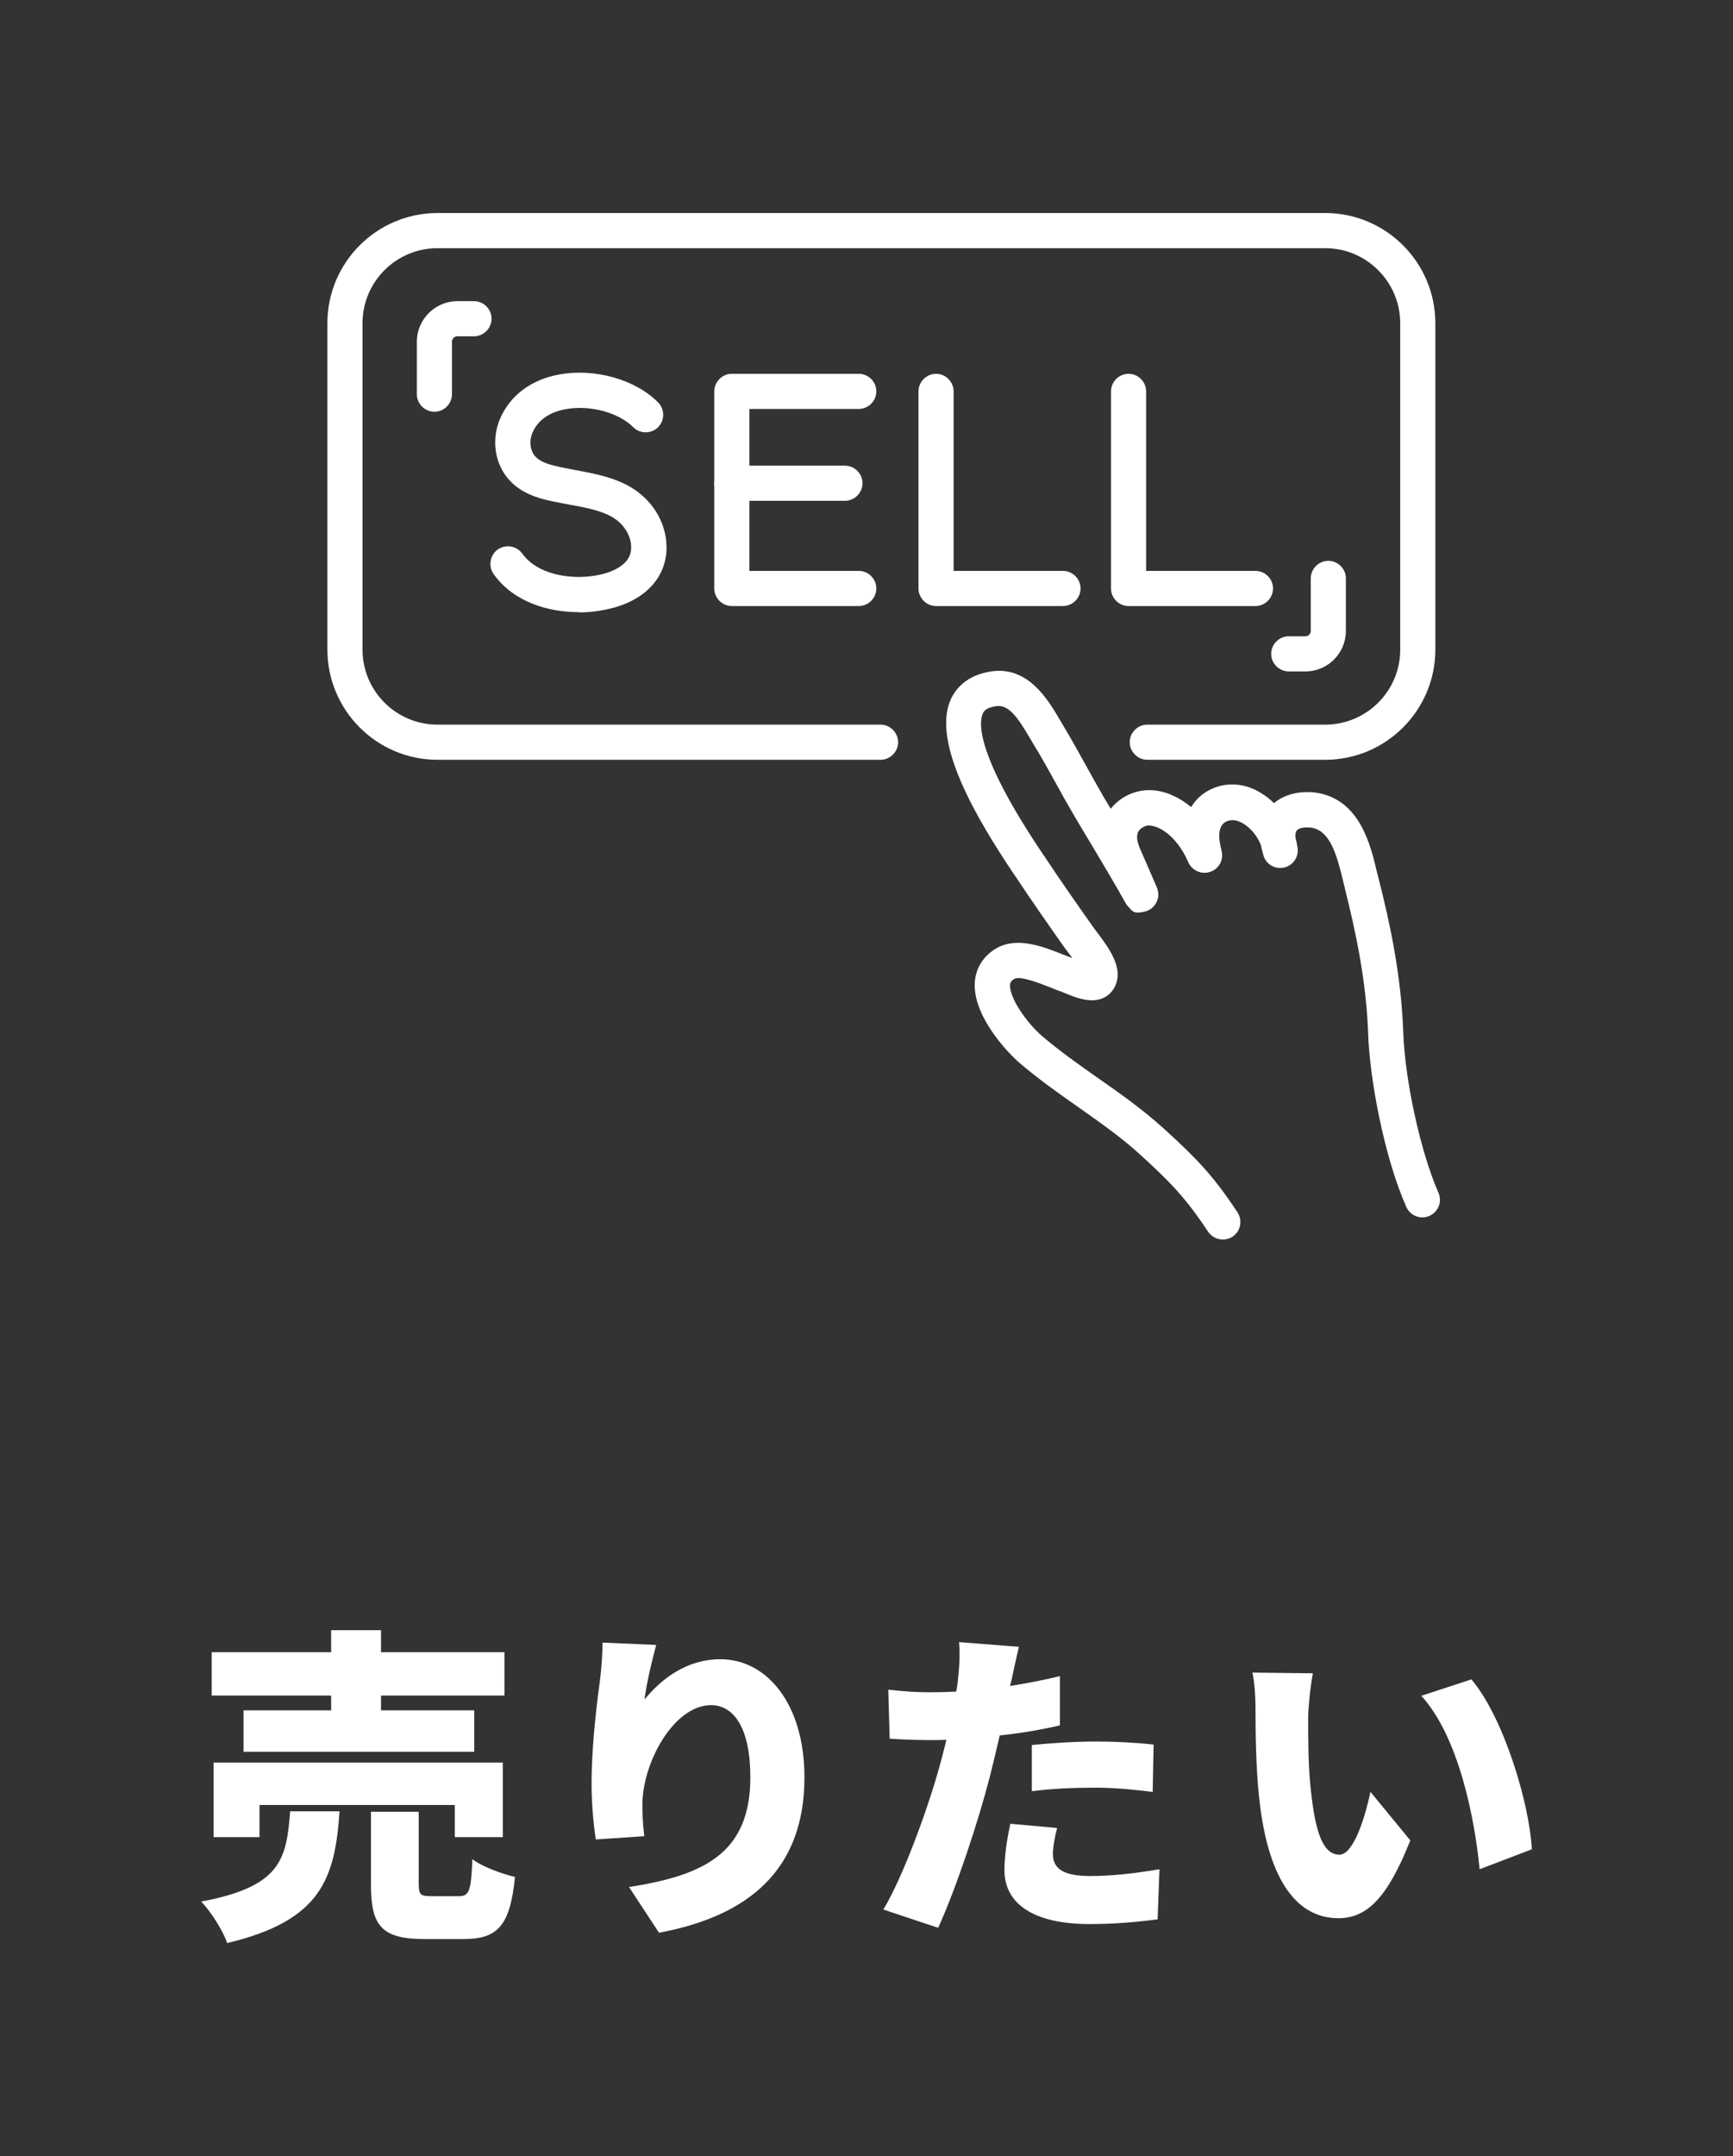 <?xml version="1.0" encoding="UTF-8"?>
<svg xmlns="http://www.w3.org/2000/svg" width="74" height="92" xmlns:xlink="http://www.w3.org/1999/xlink" viewBox="0 0 74 92">
  <rect x="0" y="0" width="74" height="92" fill="#333333" stroke="none"/>
  <defs>
    <style>
      .d {
        fill: #fff;
      }

      .e {
        clip-path: url(#b);
      }

      .f {
        fill: none;
      }
    </style>
    <clipPath id="b">
      <rect class="f" x="292.66" y="-326.39" width="1988.67" height="858.39"/>
    </clipPath>
  </defs>
  <g id="c" data-name="レイヤー 1">
    <g>
      <g>
        <path class="d" d="M14.5,77.29c-.2,2.82-.74,4.66-4.8,5.62-.18-.53-.69-1.34-1.11-1.77,3.43-.64,3.64-1.82,3.8-3.85h2.12Zm-.36-4.94h-5.1v-1.85h5.1v-.94h2.13v.94h5.27v1.85h-5.27v.63h3.98v1.77H10.4v-1.77h3.74v-.63Zm5.28,6.04v-1.37H11.08v1.37h-1.96v-3.18h12.35v3.18h-2.06Zm.18,2.52c.43,0,.52-.22,.57-1.58,.41,.32,1.27,.63,1.82,.76-.21,2.09-.74,2.65-2.2,2.65h-1.67c-1.85,0-2.28-.59-2.28-2.33v-3.1h2.04v3.07c0,.48,.08,.53,.55,.53h1.16Z"/>
        <path class="d" d="M28.02,70.19c-.14,.49-.42,1.67-.5,2.33,.71-.87,1.79-1.72,3.24-1.72,1.99,0,3.59,1.91,3.59,5.04,0,3.96-2.4,5.92-6.21,6.63l-1.28-1.95c3.12-.49,5.18-1.39,5.18-4.68,0-2.1-.7-3.08-1.68-3.08-1.58,0-2.93,2.44-2.93,4.26,0,.29,.01,.73,.08,1.33l-2.07,.14c-.08-.53-.18-1.43-.18-2.37,0-1.29,.14-2.82,.36-4.43,.07-.55,.11-1.18,.11-1.6l2.28,.1Z"/>
        <path class="d" d="M45.27,73.62c-.78,.18-1.68,.34-2.58,.43-.14,.59-.28,1.2-.42,1.75-.5,1.93-1.43,4.75-2.21,6.46l-2.34-.78c.83-1.37,1.92-4.33,2.44-6.26,.08-.32,.18-.66,.25-.98-.24,.01-.48,.01-.7,.01-.71,0-1.25-.03-1.72-.06l-.06-2.09c.76,.08,1.19,.11,1.79,.11,.36,0,.74-.01,1.11-.03,.04-.21,.07-.39,.08-.56,.07-.59,.08-1.2,.04-1.55l2.56,.2c-.11,.43-.25,1.11-.32,1.43l-.06,.24c.71-.11,1.43-.25,2.13-.42v2.1Zm-.13,4.38c-.1,.36-.18,.83-.18,1.11,0,.57,.36,.94,1.58,.94,.94,0,1.91-.11,2.97-.29l-.08,2.14c-.8,.1-1.74,.2-2.9,.2-2.42,0-3.64-.88-3.64-2.3,0-.7,.14-1.46,.25-1.98l2,.18Zm-1.08-3.54c.8-.08,1.83-.15,2.75-.15,.77,0,1.61,.04,2.45,.13l-.04,2.02c-.69-.08-1.55-.18-2.41-.18-1.01,0-1.86,.04-2.75,.15v-1.96Z"/>
        <path class="d" d="M55.86,73.29c0,.91,0,1.82,.08,2.75,.17,1.82,.45,3.1,1.25,3.1,.64,0,1.13-1.74,1.33-2.68l1.7,2.07c-.97,2.45-1.85,3.32-3.07,3.32-1.64,0-3-1.4-3.39-5.2-.14-1.32-.15-2.9-.15-3.78,0-.42-.03-1.01-.13-1.5l2.58,.03c-.11,.59-.2,1.48-.2,1.89Zm9.55,5.62l-2.23,.85c-.2-2.09-.87-5.63-2.49-7.4l2.14-.7c1.36,1.6,2.47,5.24,2.58,7.24Z"/>
      </g>
      <path class="d" d="M52.21,52.89c-.24,0-.48-.12-.63-.34-.95-1.44-1.61-2.11-2.88-3.27-.83-.76-1.74-1.39-2.7-2.07-.83-.58-1.68-1.18-2.47-1.86-.57-.49-2.04-2.08-1.9-3.5,.06-.59,.39-1.09,.94-1.4,.88-.49,2-.05,2.82,.28,.13,.05,.26,.1,.37,.14,.01,0,.03,0,.04,.02-.06-.08-.12-.16-.16-.21-.07-.09-.13-.18-.18-.24-.71-1-1.41-2.01-2.09-3.03l-.09-.13c-1.54-2.3-3.5-5.57-2.69-7.42,.21-.46,.67-1.05,1.73-1.21,1.59-.24,2.44,1.22,2.95,2.09l.16,.27c.33,.55,.64,1.11,.95,1.67,.25,.45,.5,.9,.76,1.35,.1,.16,.19,.32,.29,.48,.18-.23,.42-.43,.72-.58,.56-.27,1.16-.28,1.75-.06,.34,.13,.67,.32,.96,.57,.26-.43,.65-.71,1.06-.85,.64-.22,1.34-.13,1.96,.27,.18,.11,.36,.25,.52,.41,.53-.45,1.28-.53,1.84-.44,1.83,.3,2.29,2.24,2.56,3.4l.08,.31c.47,1.85,.95,4.06,1.04,6.51,.07,2.07,.75,5.14,1.5,6.84,.17,.38,0,.82-.38,.99-.38,.17-.82,0-.99-.38-.93-2.09-1.56-5.4-1.63-7.39-.08-2.31-.55-4.42-.99-6.19l-.08-.33c-.28-1.17-.57-2.14-1.34-2.27-.26-.04-.55,0-.64,.12-.05,.06-.07,.17-.05,.32,.04,.14,.07,.29,.09,.43,.05,.39-.21,.75-.59,.83-.38,.08-.76-.14-.87-.52-.04-.15-.08-.28-.1-.41-.13-.37-.42-.74-.75-.94-.24-.15-.47-.19-.68-.12-.46,.16-.39,.77-.26,1.27,.1,.38-.1,.77-.48,.9-.37,.13-.78-.05-.94-.41-.32-.74-.83-1.3-1.36-1.5-.2-.07-.39-.09-.5-.03-.2,.1-.54,.26-.14,1.09l.66,1.52s.02,.04,.02,.06c0,0,0,0,0,0,.03,.09,.04,.18,.04,.27,0,.1-.03,.19-.07,.28-.1,.22-.29,.37-.52,.42,0,0,0,0,0,0h0s0,0,0,0c-.31,.06-.46,.09-.66-.18-.06-.05-.11-.12-.15-.19-.46-.83-.95-1.64-1.43-2.45-.26-.43-.52-.86-.77-1.29-.27-.46-.53-.92-.78-1.38-.3-.54-.6-1.09-.93-1.62l-.17-.29c-.5-.85-.9-1.45-1.44-1.37-.47,.07-.55,.25-.58,.33-.17,.39-.27,1.76,2.56,5.97l.09,.13c.67,1.01,1.37,2.01,2.07,3l.15,.2c.54,.71,1.01,1.4,.87,2.07-.07,.32-.26,.58-.54,.73-.57,.29-1.24,0-1.73-.2-.07-.03-.13-.06-.18-.07-.12-.04-.26-.1-.41-.16-.38-.15-1.28-.51-1.53-.36-.15,.09-.17,.16-.18,.24-.05,.54,.7,1.63,1.38,2.21,.74,.63,1.56,1.21,2.36,1.77,.96,.67,1.95,1.37,2.85,2.19,1.34,1.22,2.08,1.97,3.12,3.55,.23,.35,.13,.81-.21,1.04-.13,.08-.27,.12-.41,.12Z"/>
      <path class="d" d="M18.55,17.57c-.41,0-.75-.34-.75-.75v-2.24c0-.95,.78-1.73,1.73-1.73h.71c.41,0,.75,.34,.75,.75s-.34,.75-.75,.75h-.71c-.13,0-.23,.1-.23,.23v2.24c0,.41-.34,.75-.75,.75Z"/>
      <path class="d" d="M55.74,28.65h-.71c-.41,0-.75-.34-.75-.75s.34-.75,.75-.75h.71c.13,0,.23-.1,.23-.23v-2.24c0-.41,.34-.75,.75-.75s.75,.34,.75,.75v2.24c0,.95-.77,1.73-1.73,1.73Z"/>
      <path class="d" d="M56.59,32.42h-7.6c-.41,0-.75-.34-.75-.75s.34-.75,.75-.75h7.6c1.76,0,3.2-1.43,3.2-3.2V13.79c0-1.76-1.44-3.2-3.2-3.2H18.68c-1.76,0-3.2,1.43-3.2,3.2v13.93c0,1.76,1.43,3.2,3.2,3.2h18.92c.41,0,.75,.34,.75,.75s-.34,.75-.75,.75H18.68c-2.59,0-4.7-2.11-4.7-4.7V13.79c0-2.59,2.11-4.7,4.7-4.7H56.59c2.59,0,4.7,2.11,4.7,4.7v13.93c0,2.59-2.11,4.7-4.7,4.7Z"/>
      <path class="d" d="M24.71,26.12c-1.29,0-2.77-.42-3.63-1.62-.24-.34-.16-.81,.17-1.05,.34-.24,.81-.16,1.05,.17,.64,.89,1.97,1.08,2.91,.97,.68-.08,1.18-.28,1.49-.6,.18-.18,.26-.41,.25-.68-.01-.38-.21-.76-.52-1.04-.5-.44-1.29-.59-2.13-.74-.36-.07-.72-.13-1.06-.22-.63-.16-1.11-.42-1.46-.79-.65-.68-.82-1.75-.42-2.67,.43-.98,1.32-1.65,2.51-1.87,1.52-.28,3.26,.21,4.23,1.19,.29,.29,.29,.77,0,1.06-.29,.29-.77,.29-1.06,0-.62-.63-1.86-.96-2.89-.77-.49,.09-1.13,.34-1.41,1-.16,.36-.1,.79,.13,1.03,.15,.16,.4,.28,.76,.37,.3,.08,.63,.14,.95,.2,.96,.18,2.04,.37,2.85,1.09,.63,.55,1,1.32,1.03,2.11,.03,.68-.22,1.32-.68,1.79-.55,.57-1.36,.91-2.39,1.04-.22,.03-.45,.04-.68,.04Z"/>
      <path class="d" d="M36.67,25.86h-5.42c-.41,0-.75-.34-.75-.75v-8.41c0-.41,.34-.75,.75-.75h5.42c.41,0,.75,.34,.75,.75s-.34,.75-.75,.75h-4.67v6.91h4.67c.41,0,.75,.34,.75,.75s-.34,.75-.75,.75Z"/>
      <path class="d" d="M36.08,21.37h-4.83c-.41,0-.75-.34-.75-.75s.34-.75,.75-.75h4.83c.41,0,.75,.34,.75,.75s-.34,.75-.75,.75Z"/>
      <path class="d" d="M45.39,25.86h-5.42c-.41,0-.75-.34-.75-.75v-8.41c0-.41,.34-.75,.75-.75s.75,.34,.75,.75v7.66h4.67c.41,0,.75,.34,.75,.75s-.34,.75-.75,.75Z"/>
      <path class="d" d="M53.61,25.86h-5.42c-.41,0-.75-.34-.75-.75v-8.41c0-.41,.34-.75,.75-.75s.75,.34,.75,.75v7.66h4.67c.41,0,.75,.34,.75,.75s-.34,.75-.75,.75Z"/>
    </g>
  </g>
</svg>